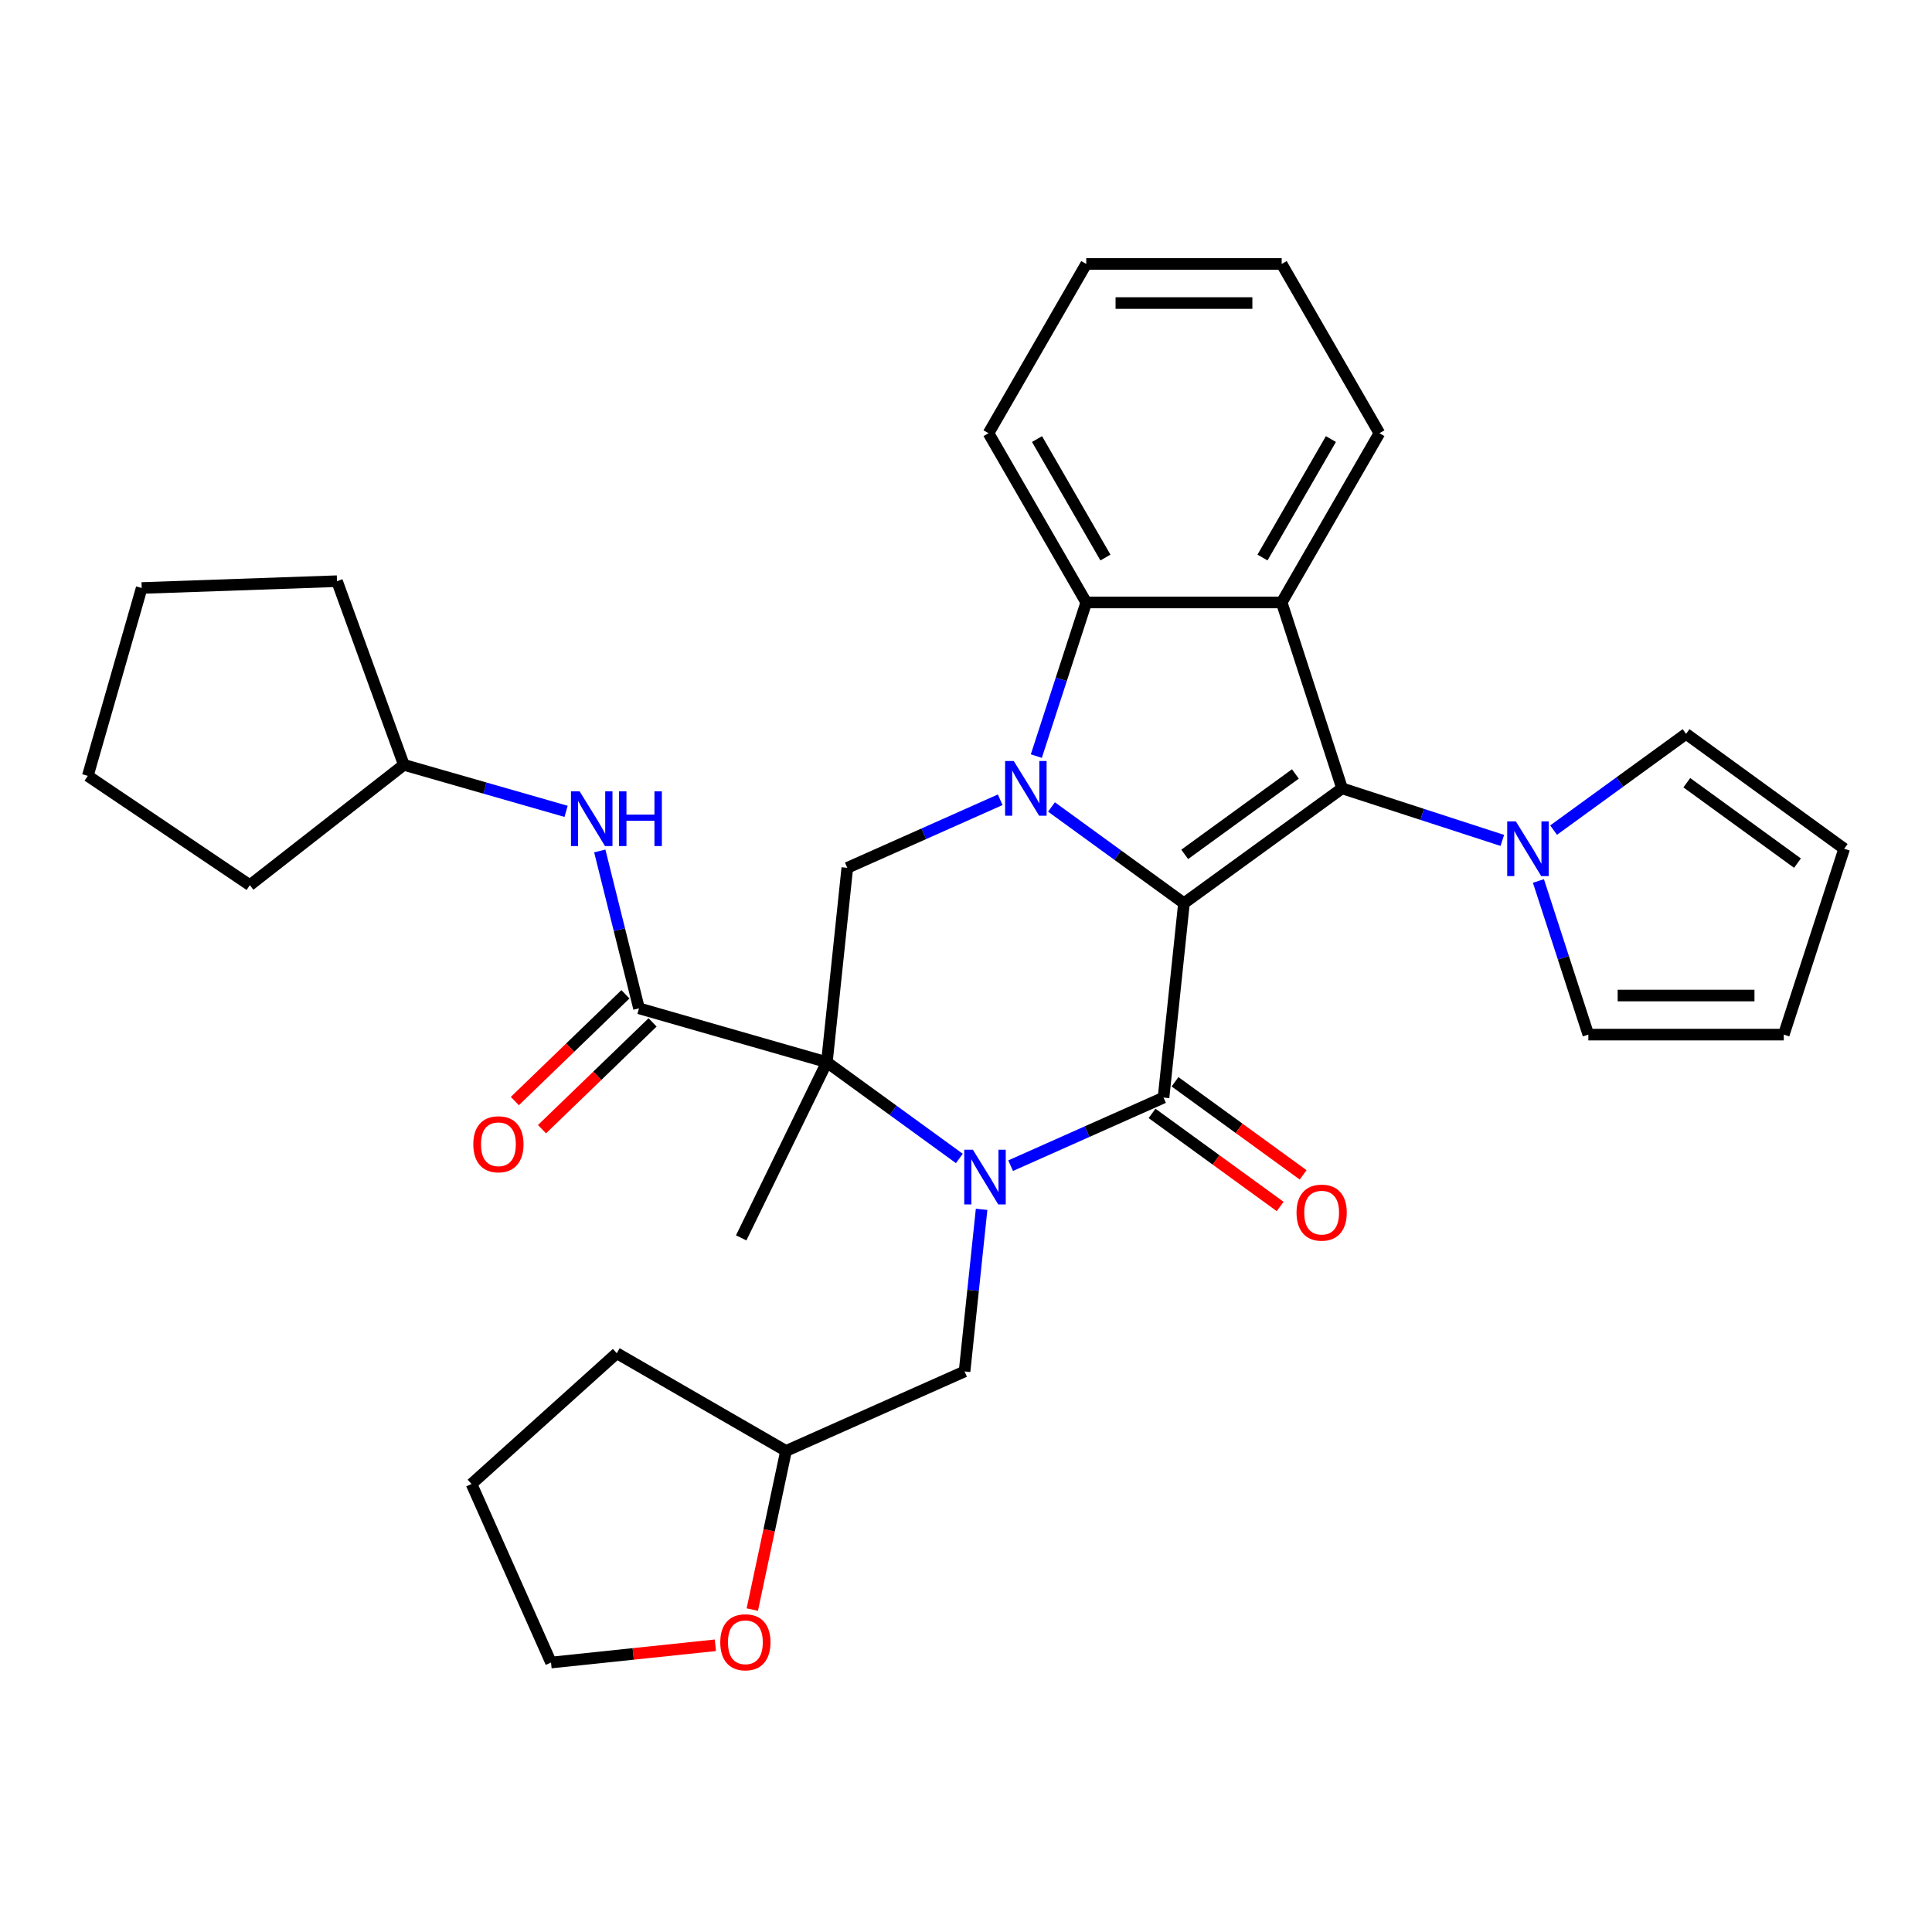 <?xml version='1.0' encoding='iso-8859-1'?>
<svg version='1.1' baseProfile='full'
              xmlns='http://www.w3.org/2000/svg'
                      xmlns:rdkit='http://www.rdkit.org/xml'
                      xmlns:xlink='http://www.w3.org/1999/xlink'
                  xml:space='preserve'
width='1000px' height='1000px' viewBox='0 0 1000 1000'>
<!-- END OF HEADER -->
<rect style='opacity:1.0;fill:#FFFFFF;stroke:none' width='1000' height='1000' x='0' y='0'> </rect>
<path class='bond-0' d='M 612.817,467.507 L 578.532,442.597' style='fill:none;fill-rule:evenodd;stroke:#000000;stroke-width:6px;stroke-linecap:butt;stroke-linejoin:miter;stroke-opacity:1' />
<path class='bond-0' d='M 578.532,442.597 L 544.246,417.687' style='fill:none;fill-rule:evenodd;stroke:#0000FF;stroke-width:6px;stroke-linecap:butt;stroke-linejoin:miter;stroke-opacity:1' />
<path class='bond-2' d='M 612.817,467.507 L 602.243,568.112' style='fill:none;fill-rule:evenodd;stroke:#000000;stroke-width:6px;stroke-linecap:butt;stroke-linejoin:miter;stroke-opacity:1' />
<path class='bond-4' d='M 612.817,467.507 L 694.657,408.047' style='fill:none;fill-rule:evenodd;stroke:#000000;stroke-width:6px;stroke-linecap:butt;stroke-linejoin:miter;stroke-opacity:1' />
<path class='bond-4' d='M 613.201,442.22 L 670.489,400.598' style='fill:none;fill-rule:evenodd;stroke:#000000;stroke-width:6px;stroke-linecap:butt;stroke-linejoin:miter;stroke-opacity:1' />
<path class='bond-6' d='M 536.4,391.358 L 549.319,351.598' style='fill:none;fill-rule:evenodd;stroke:#0000FF;stroke-width:6px;stroke-linecap:butt;stroke-linejoin:miter;stroke-opacity:1' />
<path class='bond-6' d='M 549.319,351.598 L 562.237,311.838' style='fill:none;fill-rule:evenodd;stroke:#000000;stroke-width:6px;stroke-linecap:butt;stroke-linejoin:miter;stroke-opacity:1' />
<path class='bond-8' d='M 517.708,413.954 L 478.136,431.573' style='fill:none;fill-rule:evenodd;stroke:#0000FF;stroke-width:6px;stroke-linecap:butt;stroke-linejoin:miter;stroke-opacity:1' />
<path class='bond-8' d='M 478.136,431.573 L 438.563,449.192' style='fill:none;fill-rule:evenodd;stroke:#000000;stroke-width:6px;stroke-linecap:butt;stroke-linejoin:miter;stroke-opacity:1' />
<path class='bond-1' d='M 523.098,603.35 L 562.671,585.731' style='fill:none;fill-rule:evenodd;stroke:#0000FF;stroke-width:6px;stroke-linecap:butt;stroke-linejoin:miter;stroke-opacity:1' />
<path class='bond-1' d='M 562.671,585.731 L 602.243,568.112' style='fill:none;fill-rule:evenodd;stroke:#000000;stroke-width:6px;stroke-linecap:butt;stroke-linejoin:miter;stroke-opacity:1' />
<path class='bond-3' d='M 496.56,599.617 L 462.275,574.707' style='fill:none;fill-rule:evenodd;stroke:#0000FF;stroke-width:6px;stroke-linecap:butt;stroke-linejoin:miter;stroke-opacity:1' />
<path class='bond-3' d='M 462.275,574.707 L 427.989,549.797' style='fill:none;fill-rule:evenodd;stroke:#000000;stroke-width:6px;stroke-linecap:butt;stroke-linejoin:miter;stroke-opacity:1' />
<path class='bond-11' d='M 508.075,625.947 L 503.665,667.905' style='fill:none;fill-rule:evenodd;stroke:#0000FF;stroke-width:6px;stroke-linecap:butt;stroke-linejoin:miter;stroke-opacity:1' />
<path class='bond-11' d='M 503.665,667.905 L 499.255,709.863' style='fill:none;fill-rule:evenodd;stroke:#000000;stroke-width:6px;stroke-linecap:butt;stroke-linejoin:miter;stroke-opacity:1' />
<path class='bond-12' d='M 596.297,576.296 L 629.453,600.385' style='fill:none;fill-rule:evenodd;stroke:#000000;stroke-width:6px;stroke-linecap:butt;stroke-linejoin:miter;stroke-opacity:1' />
<path class='bond-12' d='M 629.453,600.385 L 662.608,624.474' style='fill:none;fill-rule:evenodd;stroke:#FF0000;stroke-width:6px;stroke-linecap:butt;stroke-linejoin:miter;stroke-opacity:1' />
<path class='bond-12' d='M 608.189,559.928 L 641.345,584.017' style='fill:none;fill-rule:evenodd;stroke:#000000;stroke-width:6px;stroke-linecap:butt;stroke-linejoin:miter;stroke-opacity:1' />
<path class='bond-12' d='M 641.345,584.017 L 674.5,608.106' style='fill:none;fill-rule:evenodd;stroke:#FF0000;stroke-width:6px;stroke-linecap:butt;stroke-linejoin:miter;stroke-opacity:1' />
<path class='bond-7' d='M 427.989,549.797 L 330.748,521.914' style='fill:none;fill-rule:evenodd;stroke:#000000;stroke-width:6px;stroke-linecap:butt;stroke-linejoin:miter;stroke-opacity:1' />
<path class='bond-19' d='M 427.989,549.797 L 383.644,640.719' style='fill:none;fill-rule:evenodd;stroke:#000000;stroke-width:6px;stroke-linecap:butt;stroke-linejoin:miter;stroke-opacity:1' />
<path class='bond-33' d='M 427.989,549.797 L 438.563,449.192' style='fill:none;fill-rule:evenodd;stroke:#000000;stroke-width:6px;stroke-linecap:butt;stroke-linejoin:miter;stroke-opacity:1' />
<path class='bond-5' d='M 694.657,408.047 L 663.397,311.838' style='fill:none;fill-rule:evenodd;stroke:#000000;stroke-width:6px;stroke-linecap:butt;stroke-linejoin:miter;stroke-opacity:1' />
<path class='bond-9' d='M 694.657,408.047 L 736.127,421.521' style='fill:none;fill-rule:evenodd;stroke:#000000;stroke-width:6px;stroke-linecap:butt;stroke-linejoin:miter;stroke-opacity:1' />
<path class='bond-9' d='M 736.127,421.521 L 777.597,434.995' style='fill:none;fill-rule:evenodd;stroke:#0000FF;stroke-width:6px;stroke-linecap:butt;stroke-linejoin:miter;stroke-opacity:1' />
<path class='bond-21' d='M 663.397,311.838 L 713.977,224.231' style='fill:none;fill-rule:evenodd;stroke:#000000;stroke-width:6px;stroke-linecap:butt;stroke-linejoin:miter;stroke-opacity:1' />
<path class='bond-21' d='M 653.463,288.581 L 688.869,227.256' style='fill:none;fill-rule:evenodd;stroke:#000000;stroke-width:6px;stroke-linecap:butt;stroke-linejoin:miter;stroke-opacity:1' />
<path class='bond-34' d='M 663.397,311.838 L 562.237,311.838' style='fill:none;fill-rule:evenodd;stroke:#000000;stroke-width:6px;stroke-linecap:butt;stroke-linejoin:miter;stroke-opacity:1' />
<path class='bond-23' d='M 562.237,311.838 L 511.657,224.231' style='fill:none;fill-rule:evenodd;stroke:#000000;stroke-width:6px;stroke-linecap:butt;stroke-linejoin:miter;stroke-opacity:1' />
<path class='bond-23' d='M 572.172,288.581 L 536.766,227.256' style='fill:none;fill-rule:evenodd;stroke:#000000;stroke-width:6px;stroke-linecap:butt;stroke-linejoin:miter;stroke-opacity:1' />
<path class='bond-10' d='M 330.748,521.914 L 320.592,481.181' style='fill:none;fill-rule:evenodd;stroke:#000000;stroke-width:6px;stroke-linecap:butt;stroke-linejoin:miter;stroke-opacity:1' />
<path class='bond-10' d='M 320.592,481.181 L 310.437,440.448' style='fill:none;fill-rule:evenodd;stroke:#0000FF;stroke-width:6px;stroke-linecap:butt;stroke-linejoin:miter;stroke-opacity:1' />
<path class='bond-15' d='M 323.721,514.637 L 295.102,542.275' style='fill:none;fill-rule:evenodd;stroke:#000000;stroke-width:6px;stroke-linecap:butt;stroke-linejoin:miter;stroke-opacity:1' />
<path class='bond-15' d='M 295.102,542.275 L 266.482,569.912' style='fill:none;fill-rule:evenodd;stroke:#FF0000;stroke-width:6px;stroke-linecap:butt;stroke-linejoin:miter;stroke-opacity:1' />
<path class='bond-15' d='M 337.775,529.191 L 309.156,556.828' style='fill:none;fill-rule:evenodd;stroke:#000000;stroke-width:6px;stroke-linecap:butt;stroke-linejoin:miter;stroke-opacity:1' />
<path class='bond-15' d='M 309.156,556.828 L 280.536,584.466' style='fill:none;fill-rule:evenodd;stroke:#FF0000;stroke-width:6px;stroke-linecap:butt;stroke-linejoin:miter;stroke-opacity:1' />
<path class='bond-13' d='M 804.135,429.666 L 838.42,404.756' style='fill:none;fill-rule:evenodd;stroke:#0000FF;stroke-width:6px;stroke-linecap:butt;stroke-linejoin:miter;stroke-opacity:1' />
<path class='bond-13' d='M 838.42,404.756 L 872.706,379.846' style='fill:none;fill-rule:evenodd;stroke:#000000;stroke-width:6px;stroke-linecap:butt;stroke-linejoin:miter;stroke-opacity:1' />
<path class='bond-14' d='M 796.288,455.996 L 809.207,495.755' style='fill:none;fill-rule:evenodd;stroke:#0000FF;stroke-width:6px;stroke-linecap:butt;stroke-linejoin:miter;stroke-opacity:1' />
<path class='bond-14' d='M 809.207,495.755 L 822.126,535.515' style='fill:none;fill-rule:evenodd;stroke:#000000;stroke-width:6px;stroke-linecap:butt;stroke-linejoin:miter;stroke-opacity:1' />
<path class='bond-22' d='M 293.007,419.954 L 251.021,407.915' style='fill:none;fill-rule:evenodd;stroke:#0000FF;stroke-width:6px;stroke-linecap:butt;stroke-linejoin:miter;stroke-opacity:1' />
<path class='bond-22' d='M 251.021,407.915 L 209.035,395.876' style='fill:none;fill-rule:evenodd;stroke:#000000;stroke-width:6px;stroke-linecap:butt;stroke-linejoin:miter;stroke-opacity:1' />
<path class='bond-20' d='M 499.255,709.863 L 406.841,751.008' style='fill:none;fill-rule:evenodd;stroke:#000000;stroke-width:6px;stroke-linecap:butt;stroke-linejoin:miter;stroke-opacity:1' />
<path class='bond-16' d='M 872.706,379.846 L 954.545,439.307' style='fill:none;fill-rule:evenodd;stroke:#000000;stroke-width:6px;stroke-linecap:butt;stroke-linejoin:miter;stroke-opacity:1' />
<path class='bond-16' d='M 873.09,405.133 L 930.377,446.756' style='fill:none;fill-rule:evenodd;stroke:#000000;stroke-width:6px;stroke-linecap:butt;stroke-linejoin:miter;stroke-opacity:1' />
<path class='bond-17' d='M 822.126,535.515 L 923.285,535.515' style='fill:none;fill-rule:evenodd;stroke:#000000;stroke-width:6px;stroke-linecap:butt;stroke-linejoin:miter;stroke-opacity:1' />
<path class='bond-17' d='M 837.3,515.283 L 908.111,515.283' style='fill:none;fill-rule:evenodd;stroke:#000000;stroke-width:6px;stroke-linecap:butt;stroke-linejoin:miter;stroke-opacity:1' />
<path class='bond-35' d='M 954.545,439.307 L 923.285,535.515' style='fill:none;fill-rule:evenodd;stroke:#000000;stroke-width:6px;stroke-linecap:butt;stroke-linejoin:miter;stroke-opacity:1' />
<path class='bond-18' d='M 389.39,833.109 L 398.116,792.059' style='fill:none;fill-rule:evenodd;stroke:#FF0000;stroke-width:6px;stroke-linecap:butt;stroke-linejoin:miter;stroke-opacity:1' />
<path class='bond-18' d='M 398.116,792.059 L 406.841,751.008' style='fill:none;fill-rule:evenodd;stroke:#000000;stroke-width:6px;stroke-linecap:butt;stroke-linejoin:miter;stroke-opacity:1' />
<path class='bond-24' d='M 370.28,851.59 L 327.742,856.061' style='fill:none;fill-rule:evenodd;stroke:#FF0000;stroke-width:6px;stroke-linecap:butt;stroke-linejoin:miter;stroke-opacity:1' />
<path class='bond-24' d='M 327.742,856.061 L 285.203,860.532' style='fill:none;fill-rule:evenodd;stroke:#000000;stroke-width:6px;stroke-linecap:butt;stroke-linejoin:miter;stroke-opacity:1' />
<path class='bond-25' d='M 406.841,751.008 L 319.234,700.429' style='fill:none;fill-rule:evenodd;stroke:#000000;stroke-width:6px;stroke-linecap:butt;stroke-linejoin:miter;stroke-opacity:1' />
<path class='bond-28' d='M 713.977,224.231 L 663.397,136.624' style='fill:none;fill-rule:evenodd;stroke:#000000;stroke-width:6px;stroke-linecap:butt;stroke-linejoin:miter;stroke-opacity:1' />
<path class='bond-26' d='M 209.035,395.876 L 129.32,458.156' style='fill:none;fill-rule:evenodd;stroke:#000000;stroke-width:6px;stroke-linecap:butt;stroke-linejoin:miter;stroke-opacity:1' />
<path class='bond-27' d='M 209.035,395.876 L 174.436,300.817' style='fill:none;fill-rule:evenodd;stroke:#000000;stroke-width:6px;stroke-linecap:butt;stroke-linejoin:miter;stroke-opacity:1' />
<path class='bond-29' d='M 511.657,224.231 L 562.237,136.624' style='fill:none;fill-rule:evenodd;stroke:#000000;stroke-width:6px;stroke-linecap:butt;stroke-linejoin:miter;stroke-opacity:1' />
<path class='bond-37' d='M 285.203,860.532 L 244.058,768.118' style='fill:none;fill-rule:evenodd;stroke:#000000;stroke-width:6px;stroke-linecap:butt;stroke-linejoin:miter;stroke-opacity:1' />
<path class='bond-30' d='M 319.234,700.429 L 244.058,768.118' style='fill:none;fill-rule:evenodd;stroke:#000000;stroke-width:6px;stroke-linecap:butt;stroke-linejoin:miter;stroke-opacity:1' />
<path class='bond-31' d='M 129.32,458.156 L 45.455,401.588' style='fill:none;fill-rule:evenodd;stroke:#000000;stroke-width:6px;stroke-linecap:butt;stroke-linejoin:miter;stroke-opacity:1' />
<path class='bond-32' d='M 174.436,300.817 L 73.338,304.347' style='fill:none;fill-rule:evenodd;stroke:#000000;stroke-width:6px;stroke-linecap:butt;stroke-linejoin:miter;stroke-opacity:1' />
<path class='bond-36' d='M 663.397,136.624 L 562.237,136.624' style='fill:none;fill-rule:evenodd;stroke:#000000;stroke-width:6px;stroke-linecap:butt;stroke-linejoin:miter;stroke-opacity:1' />
<path class='bond-36' d='M 648.223,156.856 L 577.411,156.856' style='fill:none;fill-rule:evenodd;stroke:#000000;stroke-width:6px;stroke-linecap:butt;stroke-linejoin:miter;stroke-opacity:1' />
<path class='bond-38' d='M 45.455,401.588 L 73.338,304.347' style='fill:none;fill-rule:evenodd;stroke:#000000;stroke-width:6px;stroke-linecap:butt;stroke-linejoin:miter;stroke-opacity:1' />
<path  class='atom-1' d='M 524.717 393.887
L 533.997 408.887
Q 534.917 410.367, 536.397 413.047
Q 537.877 415.727, 537.957 415.887
L 537.957 393.887
L 541.717 393.887
L 541.717 422.207
L 537.837 422.207
L 527.877 405.807
Q 526.717 403.887, 525.477 401.687
Q 524.277 399.487, 523.917 398.807
L 523.917 422.207
L 520.237 422.207
L 520.237 393.887
L 524.717 393.887
' fill='#0000FF'/>
<path  class='atom-2' d='M 503.569 595.098
L 512.849 610.098
Q 513.769 611.578, 515.249 614.258
Q 516.729 616.938, 516.809 617.098
L 516.809 595.098
L 520.569 595.098
L 520.569 623.418
L 516.689 623.418
L 506.729 607.018
Q 505.569 605.098, 504.329 602.898
Q 503.129 600.698, 502.769 600.018
L 502.769 623.418
L 499.089 623.418
L 499.089 595.098
L 503.569 595.098
' fill='#0000FF'/>
<path  class='atom-10' d='M 784.606 425.147
L 793.886 440.147
Q 794.806 441.627, 796.286 444.307
Q 797.766 446.987, 797.846 447.147
L 797.846 425.147
L 801.606 425.147
L 801.606 453.467
L 797.726 453.467
L 787.766 437.067
Q 786.606 435.147, 785.366 432.947
Q 784.166 430.747, 783.806 430.067
L 783.806 453.467
L 780.126 453.467
L 780.126 425.147
L 784.606 425.147
' fill='#0000FF'/>
<path  class='atom-11' d='M 300.016 409.599
L 309.296 424.599
Q 310.216 426.079, 311.696 428.759
Q 313.176 431.439, 313.256 431.599
L 313.256 409.599
L 317.016 409.599
L 317.016 437.919
L 313.136 437.919
L 303.176 421.519
Q 302.016 419.599, 300.776 417.399
Q 299.576 415.199, 299.216 414.519
L 299.216 437.919
L 295.536 437.919
L 295.536 409.599
L 300.016 409.599
' fill='#0000FF'/>
<path  class='atom-11' d='M 320.416 409.599
L 324.256 409.599
L 324.256 421.639
L 338.736 421.639
L 338.736 409.599
L 342.576 409.599
L 342.576 437.919
L 338.736 437.919
L 338.736 424.839
L 324.256 424.839
L 324.256 437.919
L 320.416 437.919
L 320.416 409.599
' fill='#0000FF'/>
<path  class='atom-13' d='M 671.083 627.652
Q 671.083 620.852, 674.443 617.052
Q 677.803 613.252, 684.083 613.252
Q 690.363 613.252, 693.723 617.052
Q 697.083 620.852, 697.083 627.652
Q 697.083 634.532, 693.683 638.452
Q 690.283 642.332, 684.083 642.332
Q 677.843 642.332, 674.443 638.452
Q 671.083 634.572, 671.083 627.652
M 684.083 639.132
Q 688.403 639.132, 690.723 636.252
Q 693.083 633.332, 693.083 627.652
Q 693.083 622.092, 690.723 619.292
Q 688.403 616.452, 684.083 616.452
Q 679.763 616.452, 677.403 619.252
Q 675.083 622.052, 675.083 627.652
Q 675.083 633.372, 677.403 636.252
Q 679.763 639.132, 684.083 639.132
' fill='#FF0000'/>
<path  class='atom-16' d='M 244.98 592.265
Q 244.98 585.465, 248.34 581.665
Q 251.7 577.865, 257.98 577.865
Q 264.26 577.865, 267.62 581.665
Q 270.98 585.465, 270.98 592.265
Q 270.98 599.145, 267.58 603.065
Q 264.18 606.945, 257.98 606.945
Q 251.74 606.945, 248.34 603.065
Q 244.98 599.185, 244.98 592.265
M 257.98 603.745
Q 262.3 603.745, 264.62 600.865
Q 266.98 597.945, 266.98 592.265
Q 266.98 586.705, 264.62 583.905
Q 262.3 581.065, 257.98 581.065
Q 253.66 581.065, 251.3 583.865
Q 248.98 586.665, 248.98 592.265
Q 248.98 597.985, 251.3 600.865
Q 253.66 603.745, 257.98 603.745
' fill='#FF0000'/>
<path  class='atom-19' d='M 372.809 850.038
Q 372.809 843.238, 376.169 839.438
Q 379.529 835.638, 385.809 835.638
Q 392.089 835.638, 395.449 839.438
Q 398.809 843.238, 398.809 850.038
Q 398.809 856.918, 395.409 860.838
Q 392.009 864.718, 385.809 864.718
Q 379.569 864.718, 376.169 860.838
Q 372.809 856.958, 372.809 850.038
M 385.809 861.518
Q 390.129 861.518, 392.449 858.638
Q 394.809 855.718, 394.809 850.038
Q 394.809 844.478, 392.449 841.678
Q 390.129 838.838, 385.809 838.838
Q 381.489 838.838, 379.129 841.638
Q 376.809 844.438, 376.809 850.038
Q 376.809 855.758, 379.129 858.638
Q 381.489 861.518, 385.809 861.518
' fill='#FF0000'/>
</svg>
